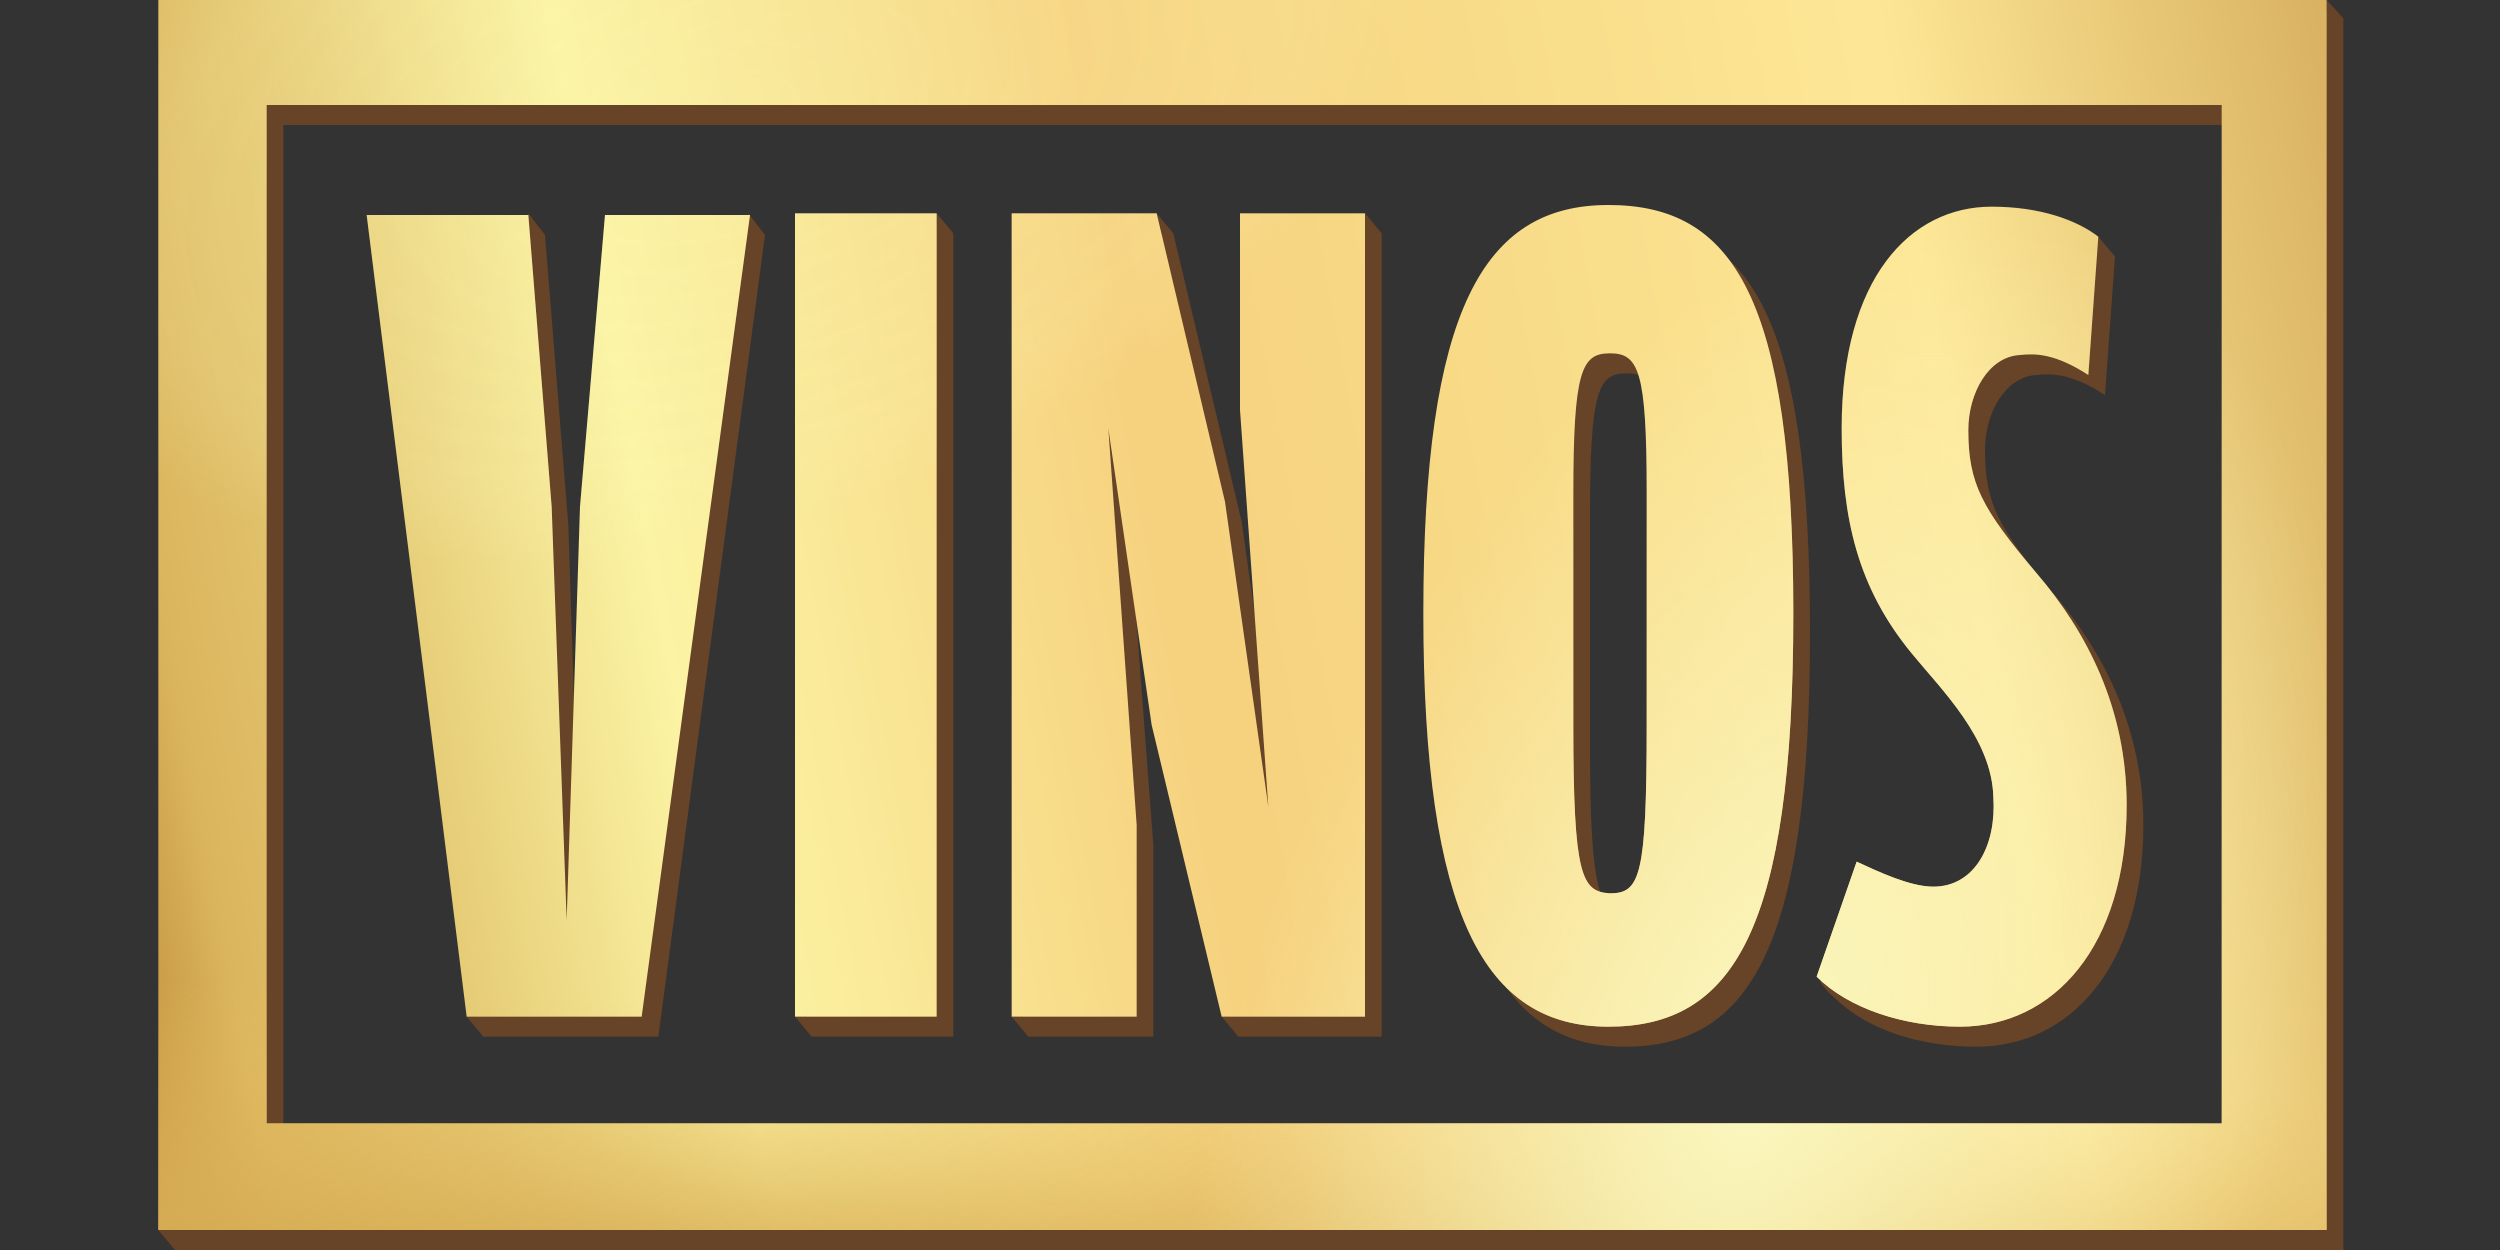 <?xml version="1.0"?>
<svg xmlns="http://www.w3.org/2000/svg" xml:space="preserve" x="0" y="0" viewBox="-9.5 0 150 75"><rect x="-9.5" y="0" width="150" height="75" fill="#333333" stroke="none"/><style>.st0{fill:#674327}</style><path d="M39.2 62.2h8.5V14l-1-1.2v.7l-7.5.5-.3 47h-.7zm13 0h7.5V50.7l-1.8-23.8 2.6 17.8L64.3 61h-.5l1 1.2h8.6V14l-1-1.2v.7l-6.5.5v11.9l1.7 23.8L65 31.3 60.9 14l-1-1.2.3 1.2h-8l-.3 47h-.7zm35.8.6c7.5 0 11.1-6 11.1-24.9S95.5 13.4 88 13.4s-11 6.5-11 24.7c0 18.1 3.6 24.7 11 24.7m-2.1-31.9c0-7.5.5-8.5 2.2-8.5 1.6 0 2.2 1 2.2 8.3v14c0 9.1-.4 10.1-2.2 10.1-1.6-.1-2.2-1-2.2-10.1zm21.6 23.5c-1.4 0-3.3-.9-4.6-1.5l-3.2 6s.4.6.8.9c2 2 5.2 3 8.6 3 5.6 0 10-4.8 10-13.3 0-5.8-2.4-10.4-5.4-13.9-3.3-3.9-4.1-5.4-4.1-8.6 0-2.2 1.2-4.4 3.1-4.5.9-.1 2.1-.1 4.1 1.2l.6-8.3-1-1.2v.2c-1.3-.8-2.9-.9-5.4-.9-4.9 0-9 4.3-9 13.3 0 5.5 1 9.6 4.2 13.5 1.8 2.2 4.8 5.1 4.9 8.6.2 3-1.1 5.5-3.6 5.5" class="st0"/><path d="m131.1 1.1-1-1.1v.7L1 1.2.7 73.8H0L1 75h130.1zm-6.3 67.5H7.5V7.5h117.3z" class="st0"/><path d="M19.1 61.3V61h-.6l1 1.2H30l6.4-48.1-1-1.3-.1.7-7.6.5-1.5 17.5-.8 24.9-.8-24.9-1.4-17.4-1-1.3-.1.7-8.6.5zm.4.9" class="st0"/><linearGradient id="g1" x1="-4.043" x2="134.778" y1="-653.857" y2="-628.045" gradientTransform="matrix(1 0 0 -1 0 -604.11)" gradientUnits="userSpaceOnUse"><stop offset="0" style="stop-color:#c1923d"/><stop offset=".047" style="stop-color:#dbb55d"/><stop offset=".145" style="stop-color:#e6cc77"/><stop offset=".255" style="stop-color:#fbf4a4"/><stop offset=".472" style="stop-color:#f6d17e"/><stop offset=".646" style="stop-color:#f8dc89"/><stop offset=".809" style="stop-color:#fde796"/><stop offset="1" style="stop-color:#d8b161"/></linearGradient><path d="M6.5 6.3h117.3v61.1H6.5zM0 73.8h130.1V0H0zM18.5 61l-6-48.1h9.7l1.4 17.5.9 24.8.8-24.8 1.5-17.5h8.7L29 61zm28.2-48.2h-8.5V61h8.5zm12 36.7L57 25.7l2.6 17.8L63.8 61h8.6V12.8h-7.5v11.8l1.7 23.8L64 30.1l-4.1-17.3h-8.7V61h7.5zm26.2-6c0 9.1.5 10 2.2 10.1 1.8 0 2.2-1 2.2-10.1v-14c0-7.3-.5-8.3-2.2-8.3s-2.2 1-2.2 8.5zM87 61.6c-7.4 0-11.1-6.6-11.1-24.8S79.5 12.3 87 12.3s11.1 5.5 11.1 24.5S94.5 61.6 87 61.6m19.5-8.4c-1.4 0-3.3-.9-4.6-1.5l-2.4 6.9c1.9 1.9 5.2 3 8.6 3 5.6 0 10-4.8 10-13.3 0-5.8-2.4-10.4-5.4-13.9-3.3-3.9-4.1-5.4-4.1-8.6 0-2.2 1.2-4.4 3.1-4.5.9-.1 2.1-.1 4.1 1.2l.6-8.3c-1.3-1-3.5-1.8-6.4-1.8-4.9 0-9 4.3-9 13.3 0 5.5 1 9.6 4.2 13.5 1.8 2.2 4.8 5.1 4.9 8.6.2 2.9-1.1 5.4-3.6 5.4" style="fill:url(#g1)"/><g style="opacity:.2"><radialGradient id="g2" cx="-1483.146" cy="512.998" r=".465" gradientTransform="matrix(17.25 49.75 87.735 -30.421 -19389.078 89399.617)" gradientUnits="userSpaceOnUse"><stop offset="0" style="stop-color:#f9f5b2"/><stop offset=".83" style="stop-color:#faf5b4;stop-opacity:.74"/><stop offset="1" style="stop-color:#fcf7bb;stop-opacity:0"/></radialGradient><path d="M6.5 6.3h117.3v61.1H6.5zM0 73.8h130.1V0H0zM18.5 61l-6-48.1h9.7l1.4 17.5.9 24.8.8-24.8 1.5-17.5h8.7L29 61zm28.2-48.2h-8.5V61h8.5zm12 36.7L57 25.7l2.6 17.8L63.8 61h8.6V12.8h-7.5v11.8l1.7 23.8L64 30.1l-4.1-17.3h-8.7V61h7.5zm26.2-6c0 9.1.5 10 2.2 10.1 1.8 0 2.2-1 2.2-10.1v-14c0-7.3-.5-8.3-2.2-8.3s-2.2 1-2.2 8.5zM87 61.6c-7.4 0-11.1-6.6-11.1-24.8S79.5 12.3 87 12.3s11.1 5.5 11.1 24.5S94.5 61.6 87 61.6m19.5-8.4c-1.4 0-3.3-.9-4.6-1.5l-2.4 6.9c1.9 1.9 5.2 3 8.6 3 5.6 0 10-4.8 10-13.3 0-5.8-2.4-10.4-5.4-13.9-3.3-3.9-4.1-5.4-4.1-8.6 0-2.2 1.2-4.4 3.1-4.5.9-.1 2.1-.1 4.1 1.2l.6-8.3c-1.3-1-3.5-1.8-6.4-1.8-4.9 0-9 4.3-9 13.3 0 5.5 1 9.6 4.2 13.5 1.8 2.2 4.8 5.1 4.9 8.6.2 2.9-1.1 5.4-3.6 5.4" style="fill:url(#g2)"/></g><linearGradient id="g3" x1="62.694" x2="63.624" y1="-682.831" y2="-666.321" gradientTransform="matrix(1 0 0 -1 0 -604.11)" gradientUnits="userSpaceOnUse"><stop offset="0" style="stop-color:#d5ac53"/><stop offset="1" style="stop-color:#eac268;stop-opacity:0"/></linearGradient><path d="M6.5 6.3h117.3v61.1H6.5zM0 73.8h130.1V0H0zM18.5 61l-6-48.1h9.7l1.4 17.5.9 24.8.8-24.8 1.5-17.5h8.7L29 61zm28.2-48.2h-8.5V61h8.5zm12 36.7L57 25.7l2.6 17.8L63.8 61h8.6V12.8h-7.5v11.8l1.7 23.8L64 30.1l-4.1-17.3h-8.7V61h7.5zm26.2-6c0 9.1.5 10 2.2 10.1 1.8 0 2.2-1 2.2-10.1v-14c0-7.3-.5-8.3-2.2-8.3s-2.2 1-2.2 8.5zM87 61.6c-7.4 0-11.1-6.6-11.1-24.8S79.5 12.3 87 12.3s11.1 5.5 11.1 24.5S94.5 61.6 87 61.6m19.5-8.4c-1.4 0-3.3-.9-4.6-1.5l-2.4 6.9c1.9 1.9 5.2 3 8.6 3 5.6 0 10-4.8 10-13.3 0-5.8-2.4-10.4-5.4-13.9-3.3-3.9-4.1-5.4-4.1-8.6 0-2.2 1.2-4.4 3.1-4.5.9-.1 2.1-.1 4.1 1.2l.6-8.3c-1.3-1-3.5-1.8-6.4-1.8-4.9 0-9 4.3-9 13.3 0 5.5 1 9.6 4.2 13.5 1.8 2.2 4.8 5.1 4.9 8.6.2 2.9-1.1 5.4-3.6 5.4" style="fill:url(#g3)"/><radialGradient id="g4" cx="-1487.098" cy="497.759" r=".465" gradientTransform="matrix(63 23 40.561 -111.102 73593.883 89569.734)" gradientUnits="userSpaceOnUse"><stop offset="0" style="stop-color:#faf7bf"/><stop offset="1" style="stop-color:#faf7bf;stop-opacity:0"/></radialGradient><path d="M6.5 6.3h117.3v61.1H6.5zM0 73.8h130.1V0H0zM18.5 61l-6-48.1h9.7l1.4 17.5.9 24.8.8-24.8 1.5-17.5h8.7L29 61zm28.2-48.2h-8.5V61h8.5zm12 36.7L57 25.7l2.6 17.8L63.8 61h8.6V12.8h-7.5v11.8l1.7 23.8L64 30.1l-4.1-17.3h-8.7V61h7.5zm26.2-6c0 9.1.5 10 2.2 10.1 1.8 0 2.2-1 2.2-10.1v-14c0-7.3-.5-8.3-2.2-8.3s-2.2 1-2.2 8.5zM87 61.6c-7.4 0-11.1-6.6-11.1-24.8S79.5 12.3 87 12.3s11.1 5.5 11.1 24.5S94.5 61.6 87 61.6m19.5-8.4c-1.4 0-3.3-.9-4.6-1.5l-2.4 6.9c1.9 1.9 5.2 3 8.6 3 5.6 0 10-4.8 10-13.3 0-5.8-2.4-10.4-5.4-13.9-3.3-3.9-4.1-5.4-4.1-8.6 0-2.2 1.2-4.4 3.1-4.5.9-.1 2.1-.1 4.1 1.2l.6-8.3c-1.3-1-3.5-1.8-6.4-1.8-4.9 0-9 4.3-9 13.3 0 5.5 1 9.6 4.2 13.5 1.8 2.2 4.8 5.1 4.9 8.6.2 2.9-1.1 5.4-3.6 5.4" style="fill:url(#g4)"/></svg>
